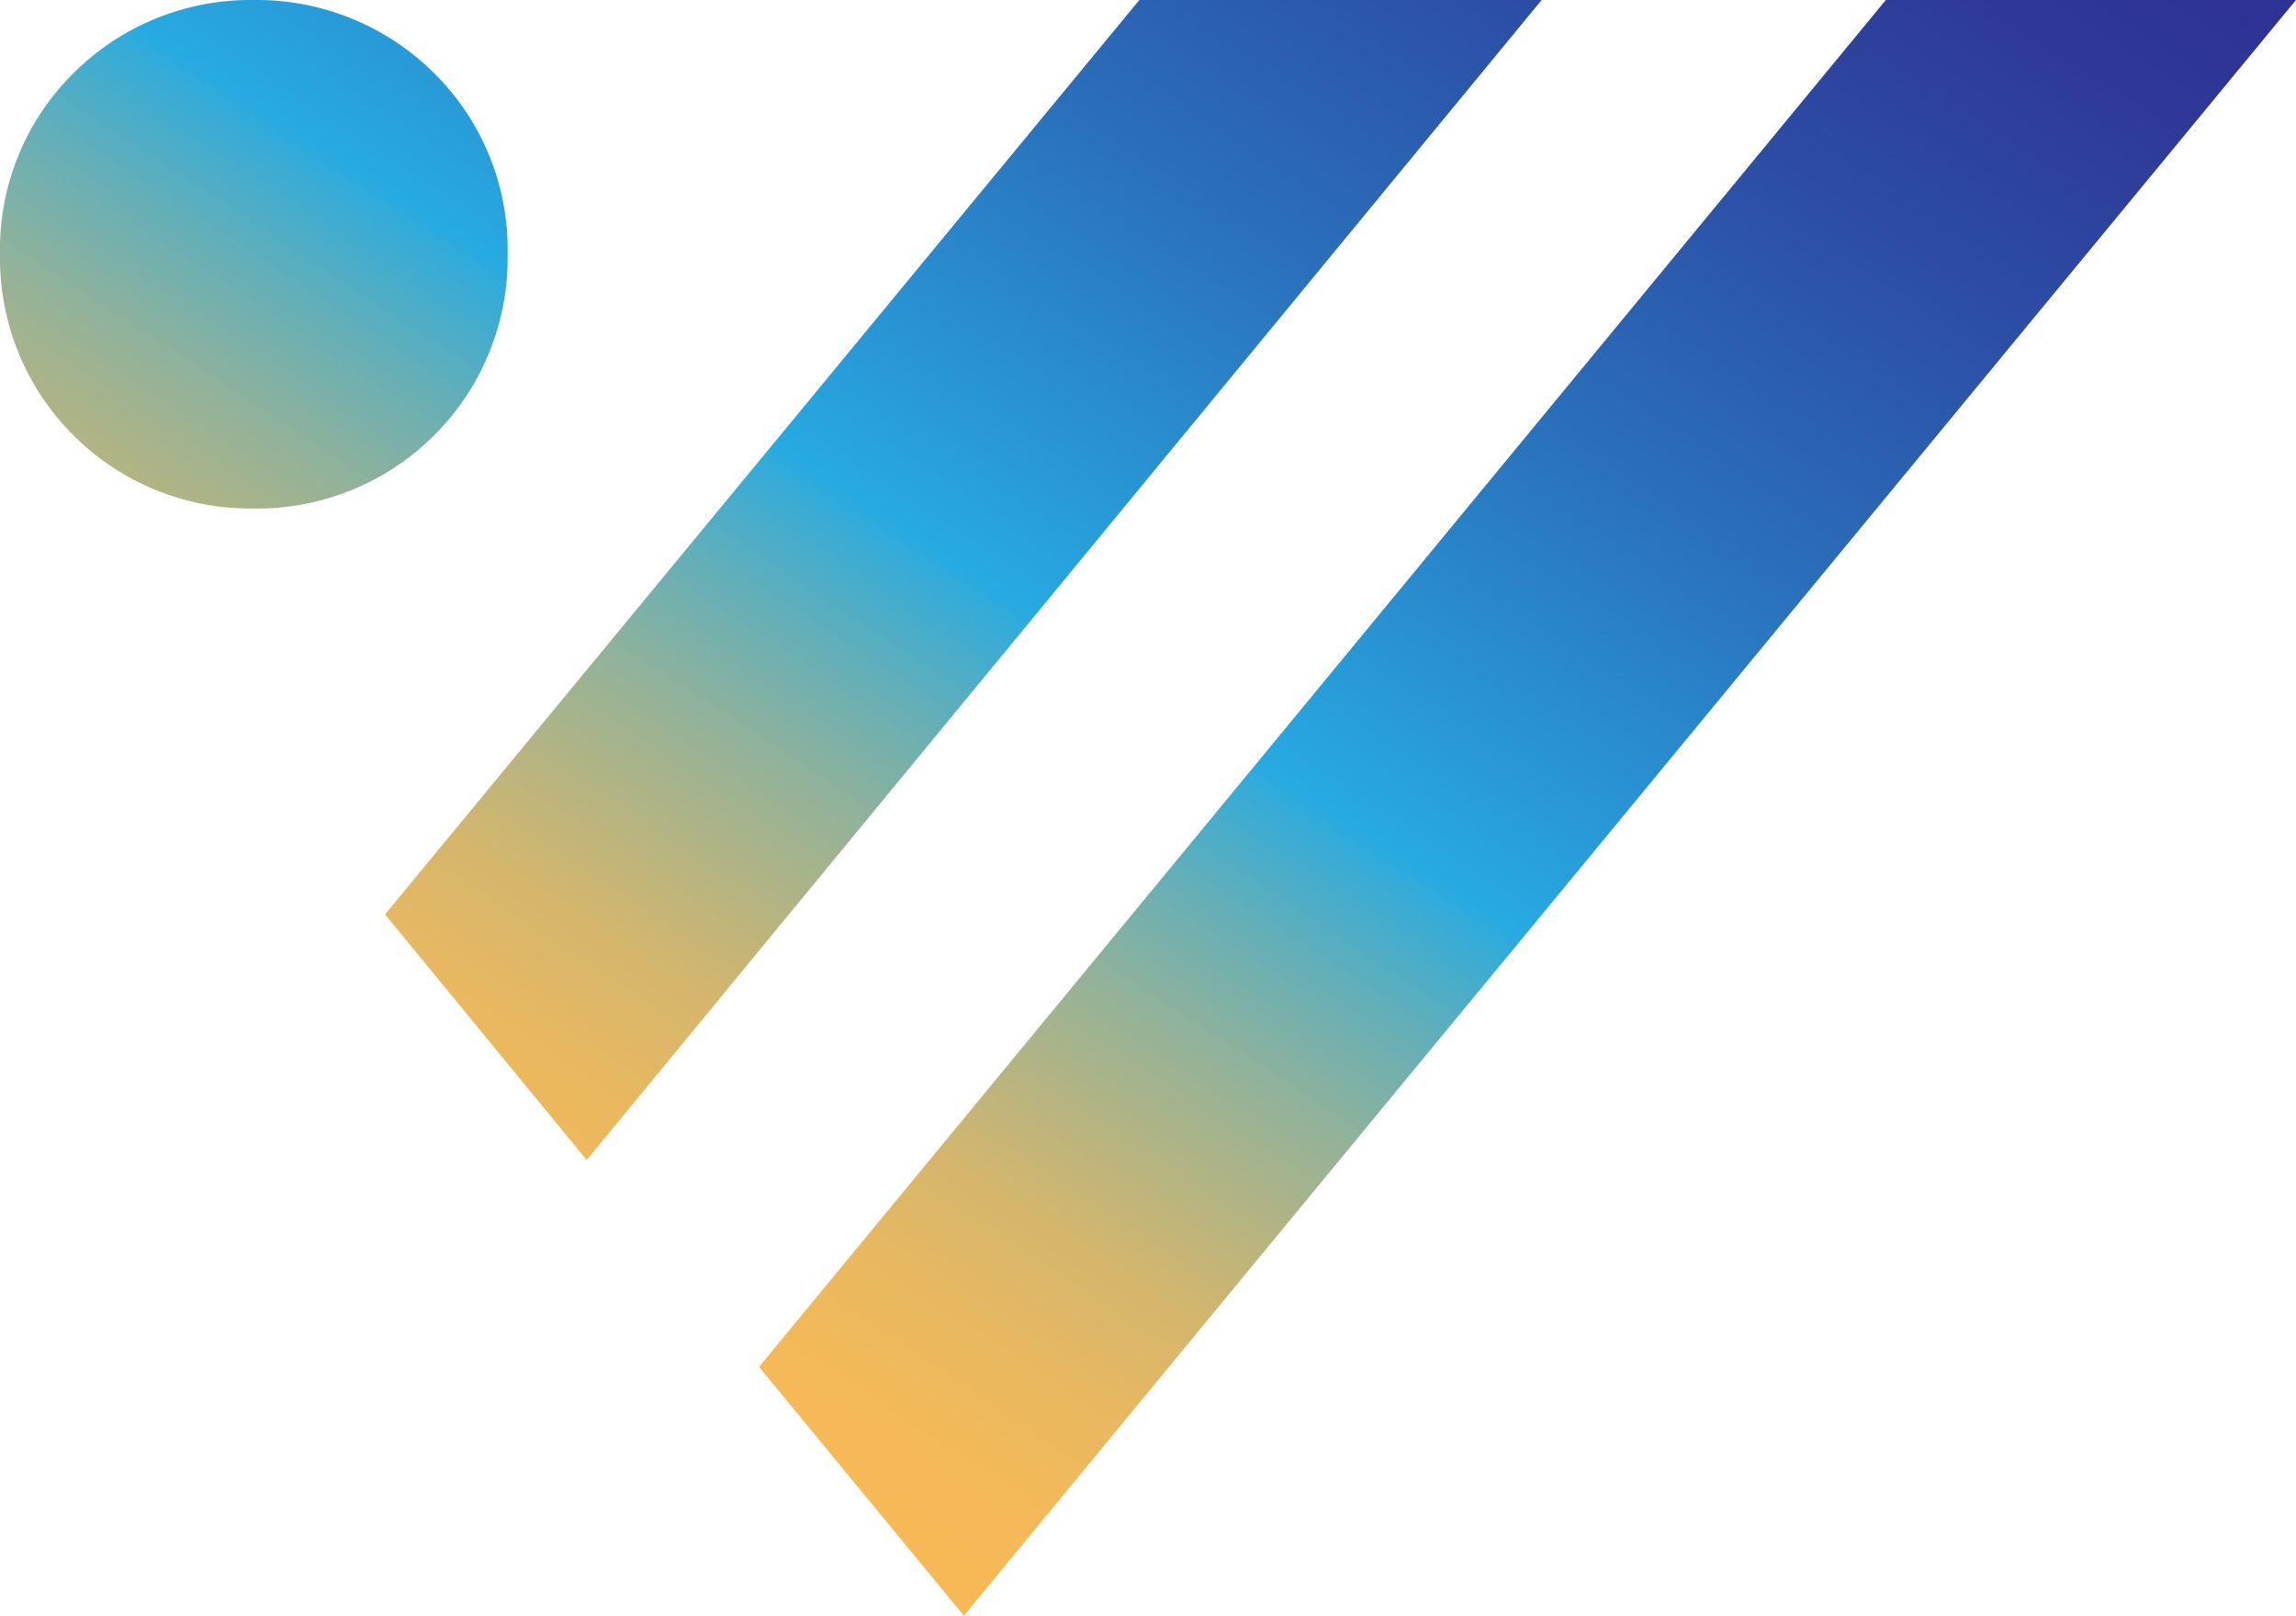 <svg xmlns="http://www.w3.org/2000/svg" xmlns:xlink="http://www.w3.org/1999/xlink" viewBox="0 0 43.83 30.85"><defs><style>.cls-1{fill-rule:evenodd;fill:url(#New_Gradient_Swatch_1);}</style><linearGradient id="New_Gradient_Swatch_1" x1="7.46" y1="23.66" x2="29.3" y2="-9.56" gradientUnits="userSpaceOnUse"><stop offset="0" stop-color="#f8b955"/><stop offset="0.06" stop-color="#f4b958"/><stop offset="0.12" stop-color="#e8b860"/><stop offset="0.18" stop-color="#d4b66d"/><stop offset="0.23" stop-color="#b7b480"/><stop offset="0.29" stop-color="#93b299"/><stop offset="0.35" stop-color="#66afb6"/><stop offset="0.41" stop-color="#33abd9"/><stop offset="0.42" stop-color="#27aae1"/><stop offset="0.46" stop-color="#289fda"/><stop offset="0.63" stop-color="#2a70bb"/><stop offset="0.79" stop-color="#2c4ea5"/><stop offset="0.92" stop-color="#2e3997"/><stop offset="1" stop-color="#2e3192"/></linearGradient></defs><title>epstein_svg_sticky</title><g id="logo"><path class="cls-1" d="M21.75,0h7.68L11.2,22.15,7.35,17.46ZM43.83,0,18.4,30.85,14.49,26.1,36,0ZM9.69,4.86A4.78,4.78,0,0,1,4.84,9.71,4.78,4.78,0,0,1,0,4.86,4.73,4.73,0,0,1,1.4,1.4,4.78,4.78,0,0,1,4.84,0,4.8,4.8,0,0,1,8.29,1.4,4.73,4.73,0,0,1,9.69,4.86Z"/></g></svg>